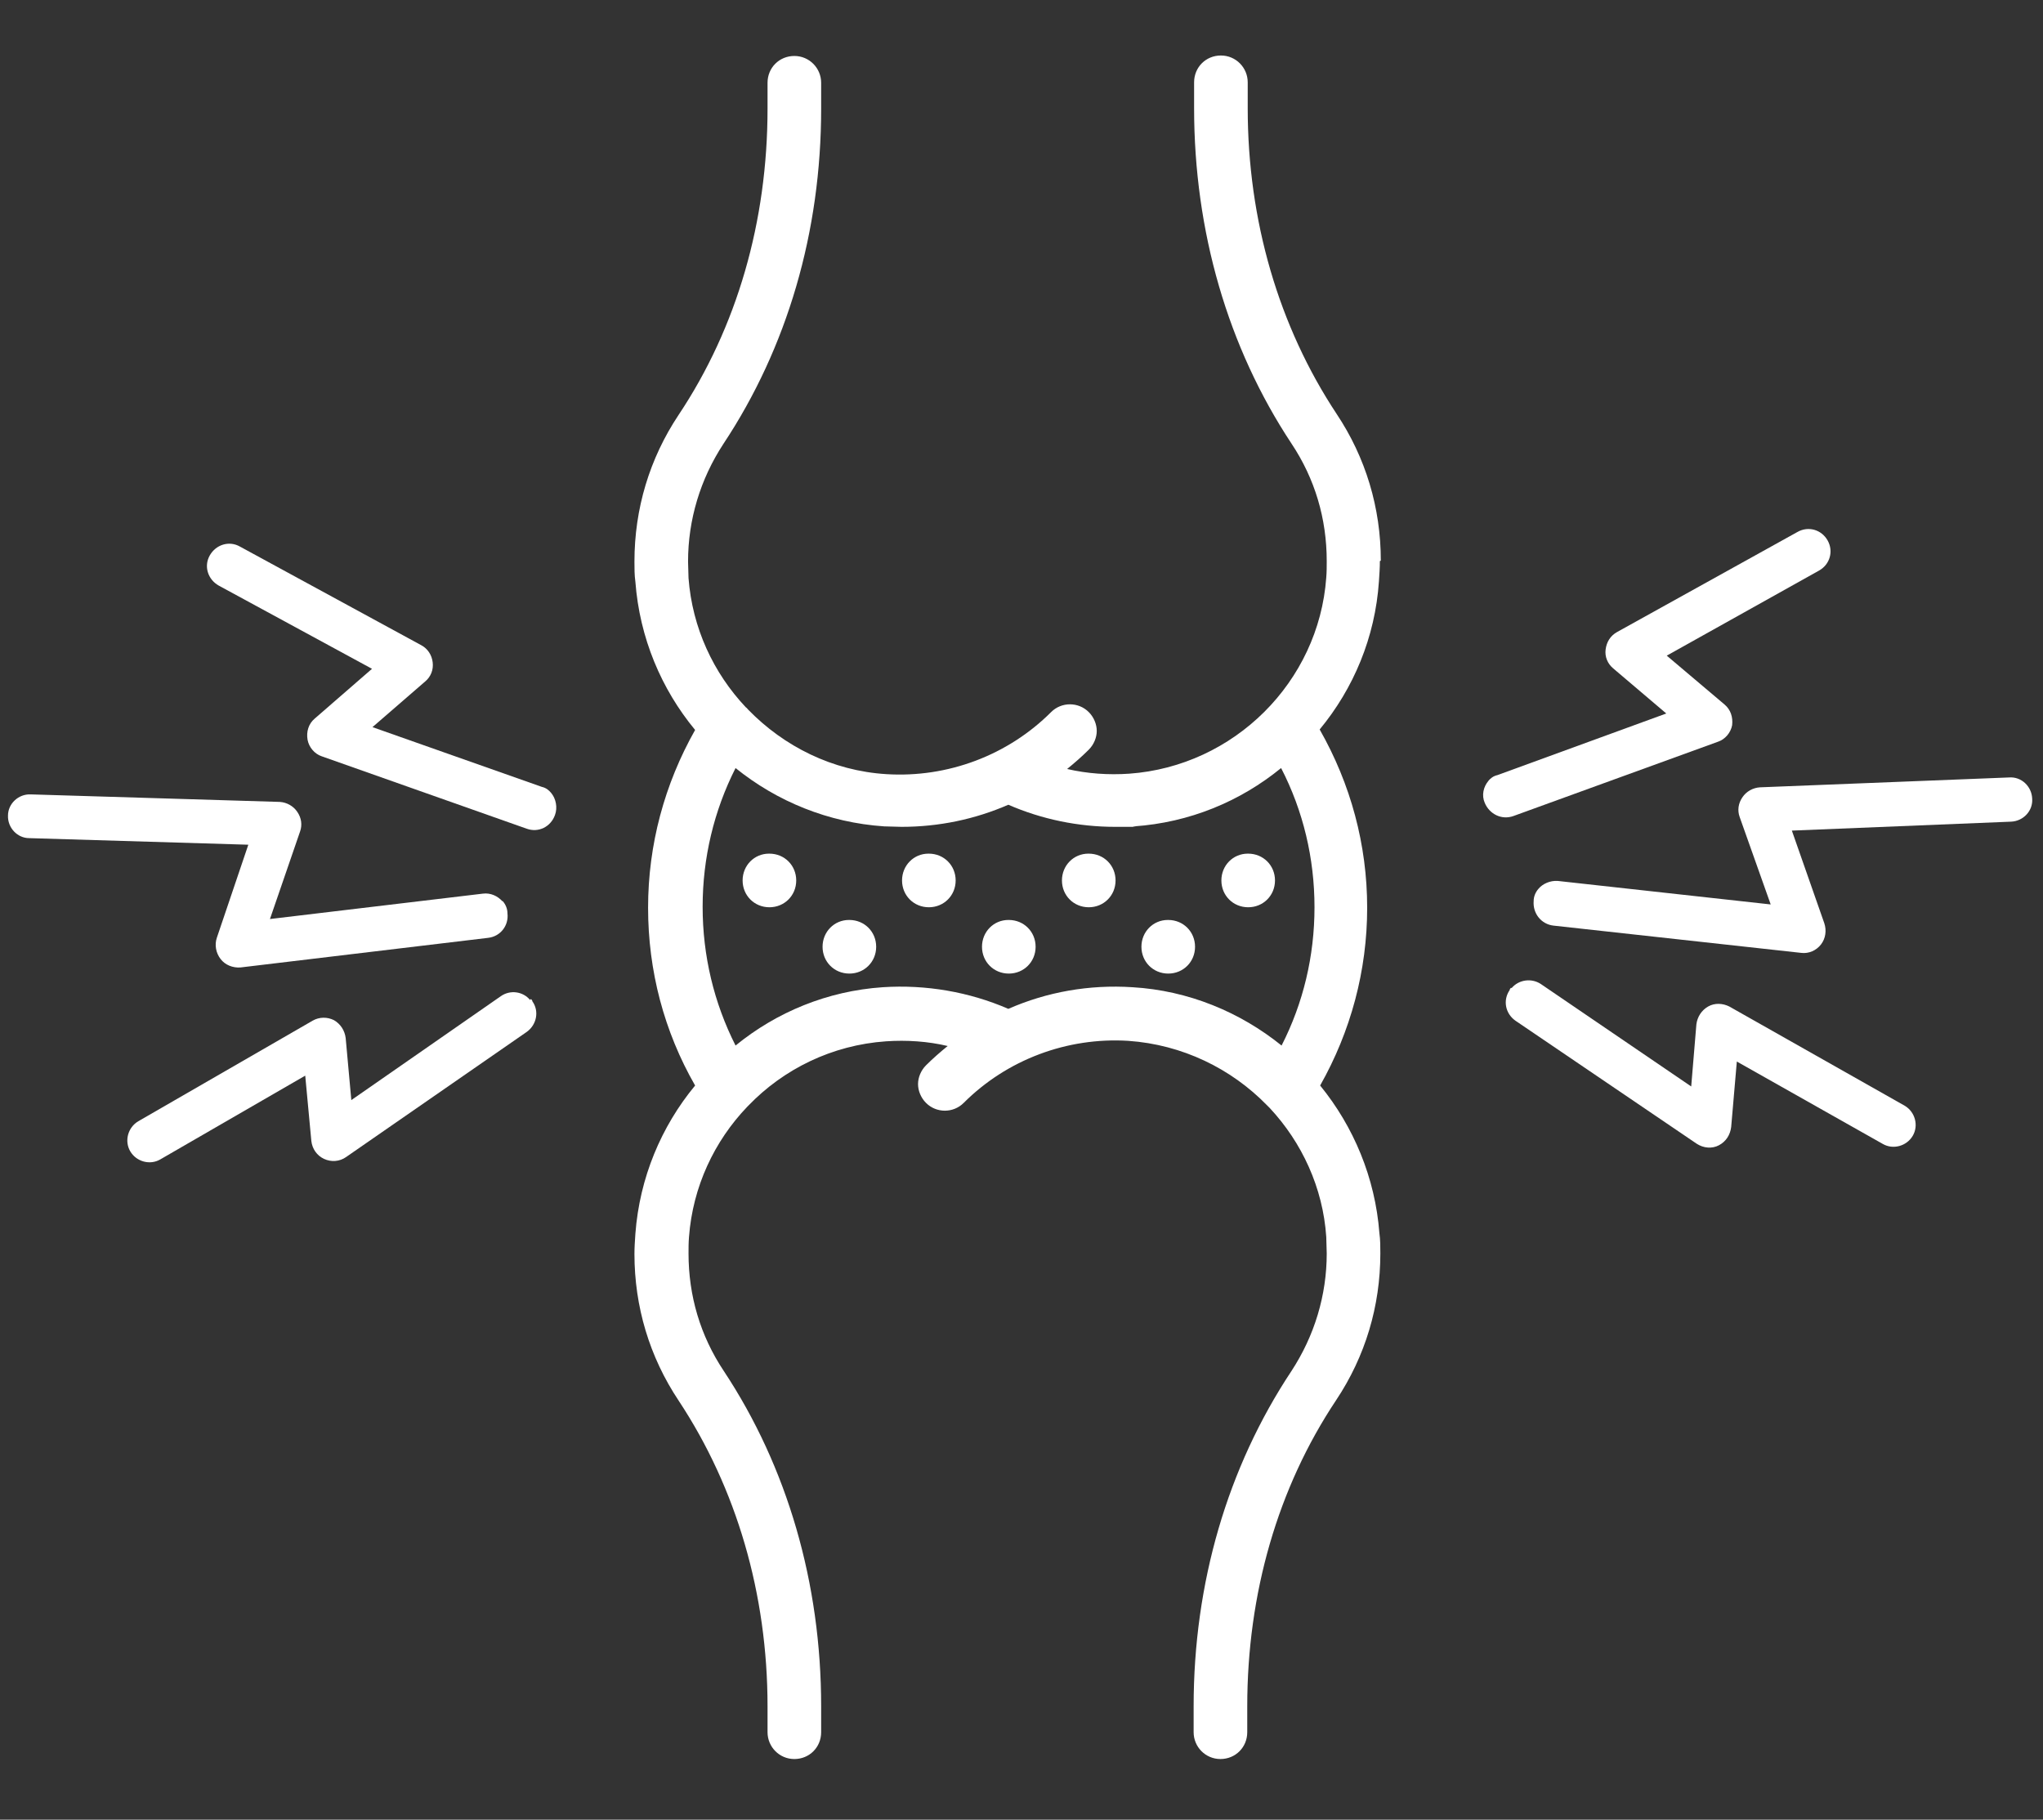 <?xml version="1.0" encoding="UTF-8"?>
<svg id="Ebene_1" xmlns="http://www.w3.org/2000/svg" version="1.1" viewBox="0 0 434.4 386.9">
  <rect x="0" y="0" width="434.4" height="386.9" fill="#333333" stroke="none"/>
  <!-- Generator: Adobe Illustrator 29.4.0, SVG Export Plug-In . SVG Version: 2.1.0 Build 152)  -->
  <defs>
    <style>
      .st0 {
        fill: #fff;
      }
    </style>
  </defs>
  <path class="st0" d="M316.4,166.1c.5-.6,1.1-1.1,2-1.3l35.9-13.1-11.3-9.6c-1.2-1-1.8-2.5-1.6-4,.2-1.6,1-2.9,2.4-3.7l38.4-21.3c2.3-1.3,5.1-.5,6.4,1.8s.5,5.1-1.8,6.4l-32.4,18.1,12.3,10.4c1.3,1.1,1.8,2.7,1.6,4.4-.3,1.6-1.5,3-3,3.5l-43.5,15.8c-2.5.9-5.1-.4-6.1-2.8-.7-1.6-.3-3.4.8-4.7Z"/>
  <path class="st0" d="M327.1,189c.9-1.1,2.5-1.8,4.1-1.7l45.3,5-6.6-18.6c-.5-1.4-.3-2.9.6-4.2.8-1.2,2.2-2,3.7-2.1l53-2.1c2.6-.2,4.8,1.9,4.9,4.5.2,2.6-1.9,4.8-4.5,4.9l-46.6,1.9,6.9,19.7c.5,1.5.3,3.2-.7,4.5-1,1.3-2.6,2-4.2,1.8l-52.7-5.8c-2.6-.3-4.4-2.6-4.2-5.2,0-1,.4-1.9,1-2.6Z"/>
  <path class="st0" d="M321.4,210.1c1.5-1.8,4.2-2.2,6.2-.9l32,21.8,1.1-13.2c.2-1.6,1.1-3,2.5-3.8,1.4-.8,3.1-.7,4.5,0l37.3,21.1c2.2,1.3,3,4.2,1.7,6.4-1.3,2.2-4.2,3-6.4,1.7l-31-17.5-1.2,13.9c-.2,1.7-1.1,3.1-2.6,3.9-1.5.8-3.3.6-4.7-.3l-38.6-26.2c-2.1-1.5-2.7-4.3-1.2-6.5,0-.2.2-.4.3-.5Z"/>
  <path class="st0" d="M117.2,168.6c-.5-.6-1.1-1.1-2-1.3l-36-12.7,11.2-9.7c1.2-1,1.8-2.5,1.6-4.1-.2-1.6-1.1-2.9-2.4-3.6l-38.6-21c-2.3-1.3-5.1-.4-6.4,1.9s-.4,5.1,1.9,6.4l32.6,17.7-12.2,10.6c-1.3,1.1-1.8,2.8-1.5,4.5.3,1.6,1.5,3,3,3.5l43.6,15.4c2.5.9,5.1-.4,6-2.9.6-1.6.2-3.5-.8-4.7Z"/>
  <path class="st0" d="M106.8,191.6c-1-1.1-2.5-1.8-4.1-1.6l-45.3,5.4,6.4-18.6c.5-1.4.3-2.9-.6-4.2-.8-1.2-2.2-2-3.7-2.1l-53-1.6c-2.6-.1-4.8,2-4.8,4.5-.1,2.6,2,4.8,4.5,4.8l46.6,1.4-6.7,19.8c-.5,1.5-.2,3.2.8,4.5,1,1.3,2.6,1.9,4.2,1.8l52.7-6.3c2.6-.3,4.4-2.6,4.1-5.2,0-1-.4-1.9-1-2.6Z"/>
  <path class="st0" d="M112.7,212.6c-1.5-1.8-4.2-2.2-6.2-.8l-31.8,22.1-1.2-13.2c-.2-1.6-1.1-3-2.5-3.8-1.4-.7-3.1-.7-4.5.1l-37.1,21.4c-2.2,1.3-3,4.2-1.7,6.4,1.3,2.2,4.2,3,6.4,1.7l30.8-17.8,1.3,13.9c.2,1.7,1.2,3.1,2.7,3.8,1.5.7,3.3.6,4.7-.4l38.4-26.6c2.1-1.5,2.7-4.4,1.2-6.5,0-.2-.2-.4-.3-.5Z"/>
  <g>
    <path class="st0" d="M293.6,119.2c0-11.2-3.2-21.9-9.4-31.2-12.3-18.6-18.9-41.1-18.9-65v-5.5c0-3.1-2.5-5.7-5.7-5.7s-5.7,2.5-5.7,5.7v5.5c0,26.2,7.2,50.9,20.7,71.3,5,7.5,7.5,16,7.5,25,0,1.2,0,2.3-.1,3.5-1.6,22.2-19.6,40.1-41.9,41.7-4.4.3-8.9,0-13.2-1,1.6-1.3,3.2-2.7,4.6-4.1,1.1-1.1,1.7-2.6,1.7-4s-.6-2.9-1.7-4c-2.2-2.2-5.8-2.2-8,0-9.2,9.2-22,14-35,13.2-11.5-.7-21.8-5.9-29.4-13.7-.2-.2-.3-.4-.5-.5-6.9-7.3-11.4-16.9-12.2-27.5,0-1.2-.1-2.3-.1-3.5,0-8.9,2.6-17.5,7.5-25,13.6-20.5,20.8-45.1,20.8-71.3v-5.5c0-3.1-2.5-5.7-5.7-5.7s-5.7,2.5-5.7,5.7v5.5c0,24-6.5,46.5-18.9,65.1-6.2,9.3-9.4,20-9.4,31.2,0,1.4,0,2.9.2,4.3.9,11.9,5.5,22.8,12.7,31.5-6.5,11.5-10,24.4-10,37.8s3.4,26.3,10,37.8c-7.2,8.7-11.8,19.6-12.7,31.5-.1,1.5-.2,2.9-.2,4.3,0,11.2,3.2,21.9,9.4,31.2,12.3,18.6,18.9,41.1,18.9,65v5.5c0,3.1,2.5,5.7,5.7,5.7s5.7-2.5,5.7-5.7v-5.5c0-26.2-7.2-50.9-20.7-71.3-5-7.5-7.5-16-7.5-25,0-1.2,0-2.3.1-3.5.8-10.7,5.4-20.4,12.4-27.7,0,0,.2-.2.2-.2,7.5-7.8,17.8-12.9,29.3-13.7,4.4-.3,8.9,0,13.1,1-1.6,1.3-3.2,2.7-4.6,4.1-1.1,1.1-1.7,2.6-1.7,4s.6,2.9,1.7,4c2.2,2.2,5.8,2.2,8,0,9.2-9.2,22-14,35-13.2,11.5.8,21.9,5.9,29.5,13.7.2.2.4.4.6.6,6.8,7.3,11.3,16.9,12,27.4,0,1.2.1,2.3.1,3.5,0,8.9-2.6,17.5-7.5,25-13.6,20.5-20.8,45.1-20.8,71.3v5.5c0,3.1,2.5,5.7,5.7,5.7s5.7-2.5,5.7-5.7v-5.5c0-24,6.5-46.5,18.9-65.1,6.2-9.3,9.4-20,9.4-31.2,0-1.4,0-2.9-.2-4.3-.9-11.8-5.5-22.7-12.6-31.4,6.5-11.5,10-24.4,10-37.8s-3.5-26.3-10.1-37.9c7.2-8.7,11.8-19.6,12.6-31.5.1-1.5.2-2.9.2-4.3ZM214.4,214.5c-8.3-3.6-17.5-5.2-26.7-4.6-11.8.8-22.6,5.3-31.3,12.4-4.6-9.1-7-19.1-7-29.5s2.4-20.4,7-29.5c8.8,7.1,19.7,11.6,31.6,12.4,1.2,0,2.5.1,3.7.1,7.9,0,15.6-1.6,22.7-4.7,7.1,3.1,14.9,4.7,22.7,4.7s2.7,0,4-.1c11.8-.8,22.6-5.3,31.3-12.4,4.7,9.1,7.1,19.2,7.1,29.6s-2.4,20.4-7,29.4c-8.8-7.1-19.8-11.7-31.7-12.4-9.2-.6-18.2,1-26.4,4.6Z"/>
    <path class="st0" d="M163.5,181.5h0c-3.1,0-5.6,2.5-5.6,5.7s2.5,5.7,5.7,5.7,5.7-2.5,5.7-5.7-2.5-5.7-5.7-5.7Z"/>
    <path class="st0" d="M180.5,195.6h0c-3.1,0-5.6,2.5-5.6,5.7s2.5,5.7,5.7,5.7,5.7-2.5,5.7-5.7-2.5-5.7-5.7-5.7Z"/>
    <path class="st0" d="M214.4,195.6h0c-3.1,0-5.6,2.5-5.6,5.7s2.5,5.7,5.7,5.7,5.7-2.5,5.7-5.7-2.5-5.7-5.7-5.7Z"/>
    <path class="st0" d="M248.3,195.6h0c-3.1,0-5.6,2.5-5.6,5.7s2.5,5.7,5.7,5.7,5.7-2.5,5.7-5.7-2.5-5.7-5.7-5.7Z"/>
    <path class="st0" d="M197.4,181.5h0c-3.1,0-5.6,2.5-5.6,5.7s2.5,5.7,5.7,5.7,5.7-2.5,5.7-5.7-2.5-5.7-5.7-5.7Z"/>
    <path class="st0" d="M231.4,181.5h0c-3.1,0-5.6,2.5-5.6,5.7s2.5,5.7,5.7,5.7,5.7-2.5,5.7-5.7-2.5-5.7-5.7-5.7Z"/>
    <path class="st0" d="M265.3,181.5h0c-3.1,0-5.6,2.5-5.6,5.7s2.5,5.7,5.7,5.7,5.7-2.5,5.7-5.7-2.5-5.7-5.7-5.7Z"/>
  </g>
</svg>
